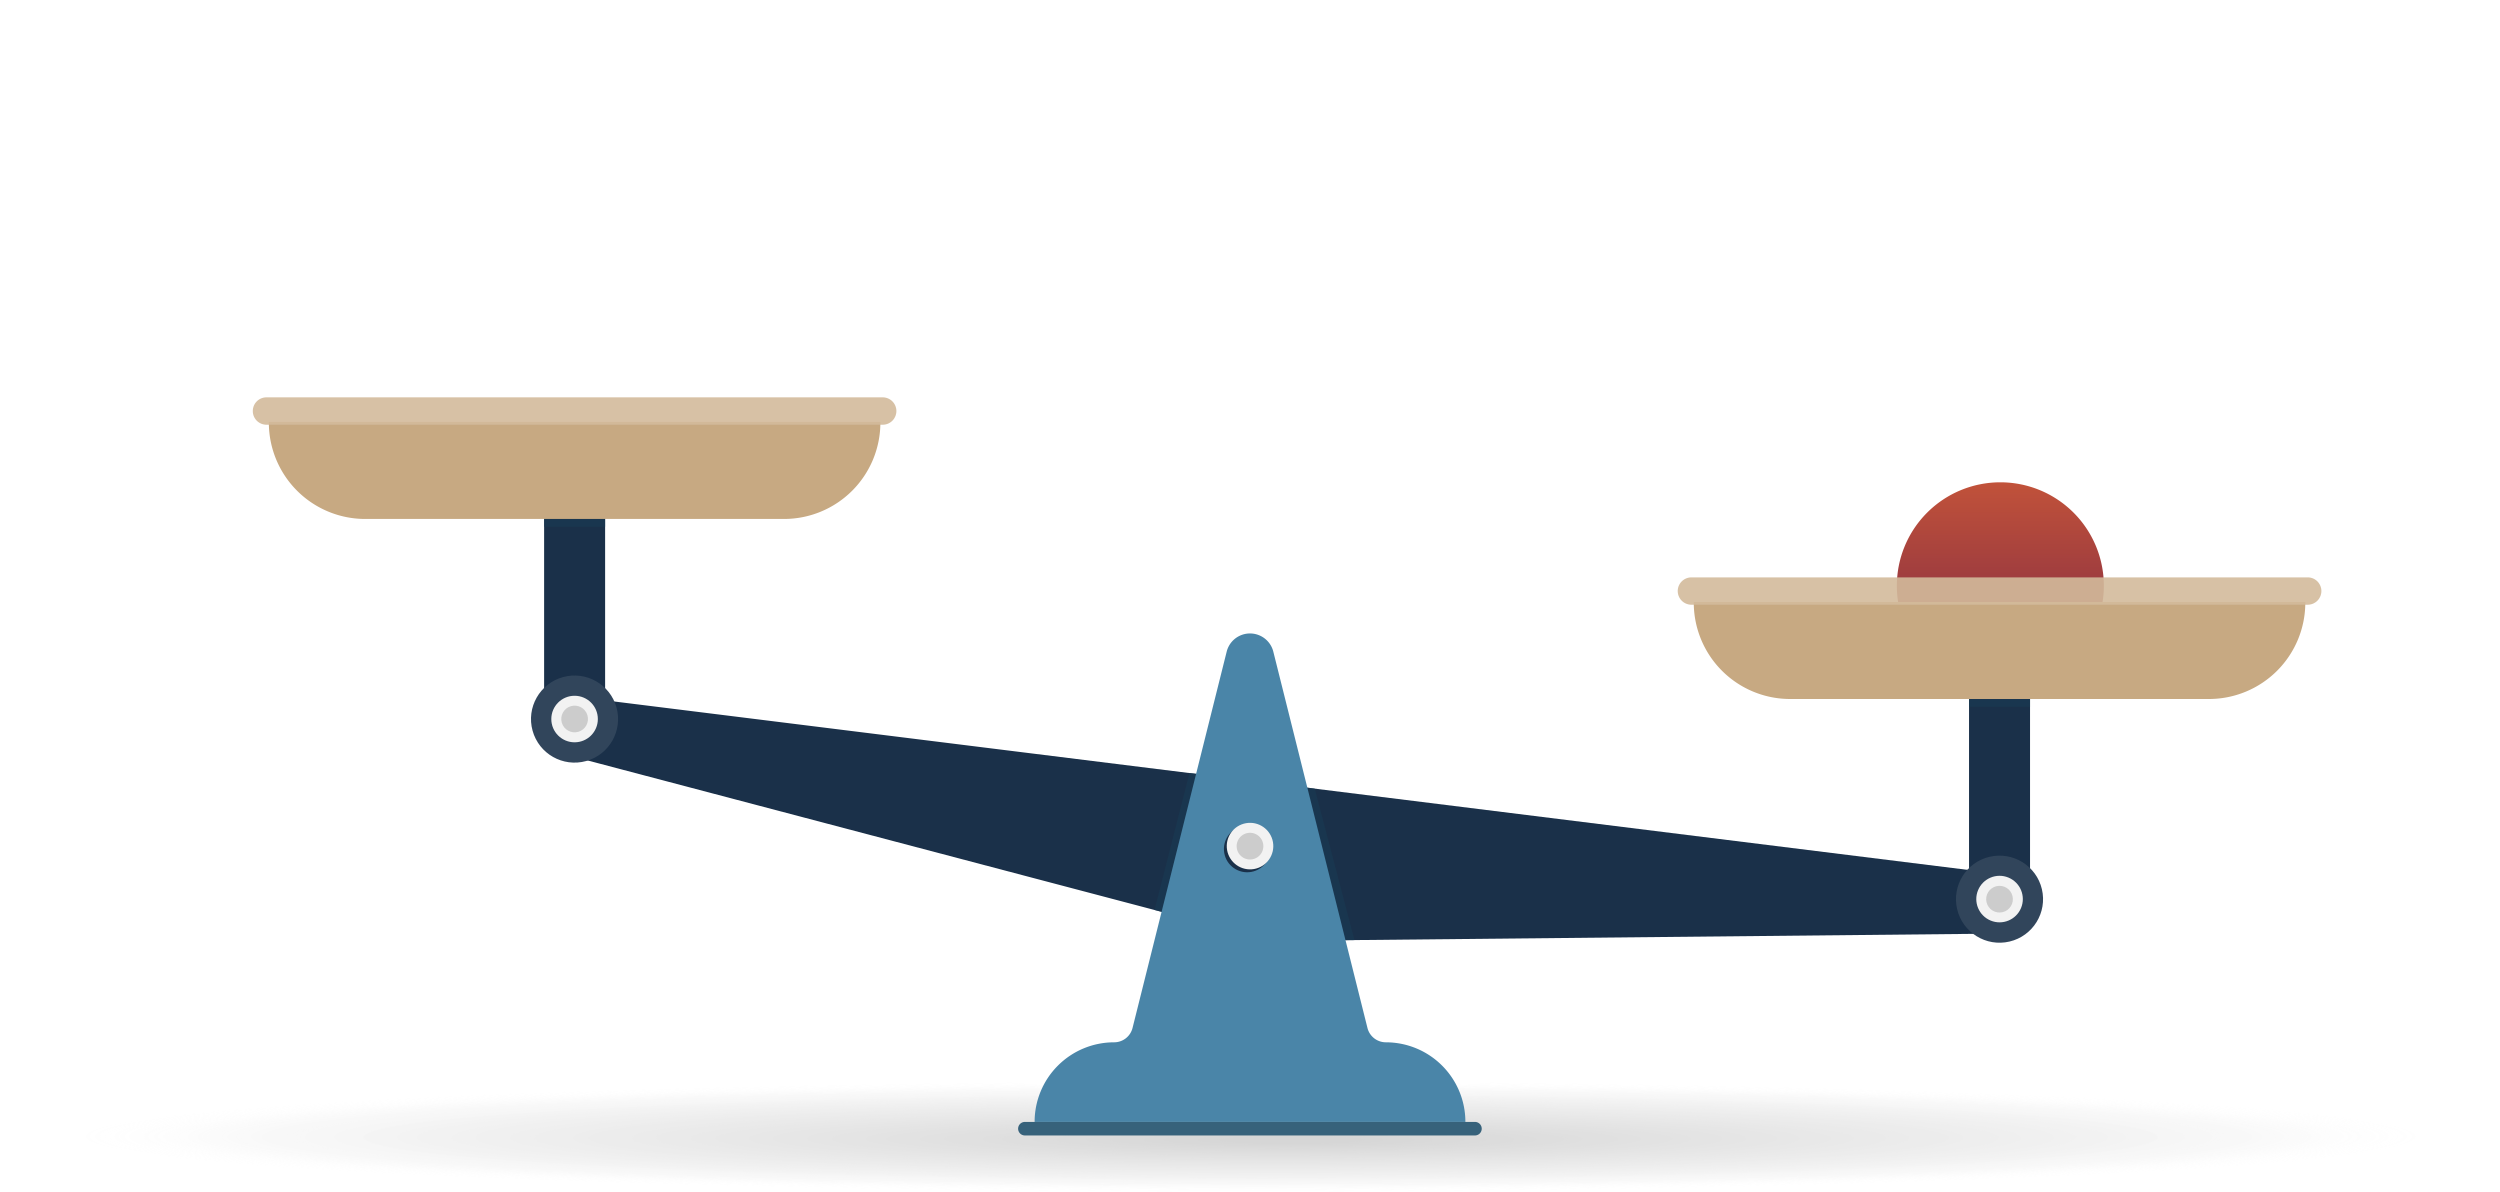 <svg xmlns="http://www.w3.org/2000/svg" xmlns:xlink="http://www.w3.org/1999/xlink" viewBox="0 0 650 310"><defs><style>.cls-1{isolation:isolate;}.cls-2{fill:url(#linear-gradient);}.cls-3{opacity:0.4;}.cls-4{fill:#f7f7f7;opacity:0;}.cls-5{fill:#f6f6f6;opacity:0;}.cls-6{fill:#f5f5f5;opacity:0.01;}.cls-7{fill:#f4f4f4;opacity:0.01;}.cls-8{fill:#f3f3f3;opacity:0.02;}.cls-255,.cls-9{fill:#f2f2f2;}.cls-9{opacity:0.02;}.cls-10{fill:#f1f1f1;opacity:0.02;}.cls-11{fill:#f0f0f0;opacity:0.03;}.cls-12{fill:#efefef;opacity:0.03;}.cls-13,.cls-14{fill:#eee;}.cls-13{opacity:0.04;}.cls-14{opacity:0.04;}.cls-15{fill:#ededed;opacity:0.04;}.cls-16{fill:#ececec;opacity:0.05;}.cls-17{fill:#ebebeb;opacity:0.05;}.cls-18{fill:#eaeaea;opacity:0.06;}.cls-19{fill:#e9e9e9;opacity:0.06;}.cls-20{fill:#e8e8e8;opacity:0.06;}.cls-21{fill:#e7e7e7;opacity:0.07;}.cls-22{fill:#e6e6e6;opacity:0.07;}.cls-23{fill:#e5e5e5;opacity:0.08;}.cls-24{fill:#e4e4e4;opacity:0.08;}.cls-25{fill:#e3e3e3;opacity:0.08;}.cls-26{fill:#e2e2e2;opacity:0.09;}.cls-27{fill:#e1e1e1;opacity:0.09;}.cls-28{fill:#e0e0e0;opacity:0.1;}.cls-29{fill:#dfdfdf;opacity:0.1;}.cls-30{fill:#dedede;opacity:0.1;}.cls-31{fill:#ddd;opacity:0.11;}.cls-32{fill:#dcdcdc;opacity:0.11;}.cls-33{fill:#dbdbdb;opacity:0.12;}.cls-34{fill:#dadada;opacity:0.12;}.cls-35{fill:#d9d9d9;opacity:0.13;}.cls-36{fill:#d8d8d8;opacity:0.13;}.cls-37{fill:#d7d7d7;opacity:0.13;}.cls-38{fill:#d6d6d6;opacity:0.14;}.cls-39{fill:#d5d5d5;opacity:0.14;}.cls-40{fill:#d4d4d4;opacity:0.15;}.cls-41{fill:#d3d3d3;opacity:0.15;}.cls-42{fill:#d2d2d2;opacity:0.15;}.cls-43{fill:#d1d1d1;opacity:0.16;}.cls-44{fill:#d0d0d0;opacity:0.16;}.cls-45{fill:#cfcfcf;opacity:0.17;}.cls-46{fill:#cecece;opacity:0.17;}.cls-47{fill:#cdcdcd;opacity:0.17;}.cls-256,.cls-48{fill:#ccc;}.cls-48{opacity:0.18;}.cls-49{fill:#cbcbcb;opacity:0.18;}.cls-50{fill:#cacaca;opacity:0.19;}.cls-51{fill:#c9c9c9;opacity:0.19;}.cls-52{fill:#c8c8c8;opacity:0.19;}.cls-53{fill:#c7c7c7;opacity:0.2;}.cls-54{fill:#c6c6c6;opacity:0.2;}.cls-55{fill:#c5c5c5;opacity:0.21;}.cls-56{fill:#c4c4c4;opacity:0.21;}.cls-57{fill:#c3c3c3;opacity:0.21;}.cls-58{fill:#c2c2c2;opacity:0.22;}.cls-59{fill:#c1c1c1;opacity:0.22;}.cls-60{fill:silver;opacity:0.23;}.cls-61{fill:#bfbfbf;opacity:0.23;}.cls-62{fill:#bebebe;opacity:0.23;}.cls-63{fill:#bdbdbd;opacity:0.24;}.cls-64{fill:#bcbcbc;opacity:0.24;}.cls-65{fill:#bbb;opacity:0.25;}.cls-66{fill:#bababa;opacity:0.25;}.cls-67{fill:#b9b9b9;opacity:0.25;}.cls-68{fill:#b8b8b8;opacity:0.26;}.cls-69{fill:#b7b7b7;opacity:0.26;}.cls-70{fill:#b6b6b6;opacity:0.27;}.cls-71{fill:#b5b5b5;opacity:0.27;}.cls-72{fill:#b4b4b4;opacity:0.27;}.cls-73{fill:#b3b3b3;opacity:0.28;}.cls-74,.cls-75{fill:#b2b2b2;}.cls-74{opacity:0.28;}.cls-75{opacity:0.29;}.cls-76,.cls-77{fill:#b0b0b0;}.cls-76{opacity:0.29;}.cls-77{opacity:0.29;}.cls-78{fill:#afafaf;opacity:0.3;}.cls-79{fill:#aeaeae;opacity:0.3;}.cls-80{fill:#adadad;opacity:0.31;}.cls-81{fill:#acacac;opacity:0.31;}.cls-82{fill:#ababab;opacity:0.31;}.cls-83{fill:#aaa;opacity:0.32;}.cls-84{fill:#a9a9a9;opacity:0.32;}.cls-85{fill:#a8a8a8;opacity:0.33;}.cls-86{fill:#a7a7a7;opacity:0.33;}.cls-87{fill:#a6a6a6;opacity:0.33;}.cls-88,.cls-89{fill:#a4a4a4;}.cls-88{opacity:0.34;}.cls-89{opacity:0.34;}.cls-90{fill:#a2a2a2;opacity:0.35;}.cls-91{fill:#a1a1a1;opacity:0.35;}.cls-92{fill:#a0a0a0;opacity:0.35;}.cls-93{fill:#9f9f9f;opacity:0.36;}.cls-94{fill:#9e9e9e;opacity:0.36;}.cls-95{fill:#9d9d9d;opacity:0.37;}.cls-96{fill:#9c9c9c;opacity:0.37;}.cls-97{fill:#9b9b9b;opacity:0.38;}.cls-98{fill:#9a9a9a;opacity:0.38;}.cls-99{fill:#999;opacity:0.38;}.cls-100{fill:#989898;opacity:0.39;}.cls-101{fill:#979797;opacity:0.39;}.cls-102{fill:#969696;opacity:0.4;}.cls-103{fill:#959595;opacity:0.4;}.cls-104{fill:#949494;opacity:0.4;}.cls-105{fill:#939393;opacity:0.41;}.cls-106{fill:#929292;opacity:0.41;}.cls-107{fill:#919191;opacity:0.42;}.cls-108{fill:#909090;opacity:0.42;}.cls-109{fill:#8f8f8f;opacity:0.42;}.cls-110{fill:#8e8e8e;opacity:0.43;}.cls-111{fill:#8d8d8d;opacity:0.43;}.cls-112{fill:#8c8c8c;opacity:0.44;}.cls-113{fill:#8b8b8b;opacity:0.44;}.cls-114{fill:#8a8a8a;opacity:0.44;}.cls-115{fill:#898989;opacity:0.45;}.cls-116{fill:#888;opacity:0.45;}.cls-117{fill:#878787;opacity:0.46;}.cls-118{fill:#868686;opacity:0.46;}.cls-119{fill:#858585;opacity:0.46;}.cls-120{fill:#848484;opacity:0.47;}.cls-121{fill:#838383;opacity:0.47;}.cls-122{fill:#828282;opacity:0.48;}.cls-123{fill:#818181;opacity:0.48;}.cls-124,.cls-125{fill:gray;}.cls-124{opacity:0.48;}.cls-125{opacity:0.49;}.cls-126{fill:#7f7f7f;opacity:0.49;}.cls-127{fill:#7e7e7e;opacity:0.5;}.cls-128{fill:#7d7d7d;opacity:0.5;}.cls-129{fill:#7c7c7c;opacity:0.5;}.cls-130{fill:#7b7b7b;opacity:0.51;}.cls-131{fill:#7a7a7a;opacity:0.51;}.cls-132{fill:#797979;opacity:0.52;}.cls-133{fill:#787878;opacity:0.52;}.cls-134{fill:#777;opacity:0.52;}.cls-135{fill:#767676;opacity:0.53;}.cls-136{fill:#757575;opacity:0.53;}.cls-137{fill:#747474;opacity:0.54;}.cls-138{fill:#737373;opacity:0.54;}.cls-139{fill:#727272;opacity:0.54;}.cls-140{fill:#717171;opacity:0.55;}.cls-141{fill:#707070;opacity:0.55;}.cls-142{fill:#6e6e6e;opacity:0.56;}.cls-143{fill:#6d6d6d;opacity:0.56;}.cls-144{fill:#6c6c6c;opacity:0.56;}.cls-145{fill:#6b6b6b;opacity:0.57;}.cls-146{fill:#6a6a6a;opacity:0.57;}.cls-147{fill:#696969;opacity:0.58;}.cls-148{fill:#686868;opacity:0.58;}.cls-149{fill:#676767;opacity:0.58;}.cls-150{fill:#666;opacity:0.59;}.cls-151{fill:#656565;opacity:0.59;}.cls-152{fill:#646464;opacity:0.6;}.cls-153{fill:#636363;opacity:0.6;}.cls-154{fill:#626262;opacity:0.6;}.cls-155{fill:#616161;opacity:0.61;}.cls-156{fill:#606060;opacity:0.61;}.cls-157{fill:#5f5f5f;opacity:0.62;}.cls-158{fill:#5e5e5e;opacity:0.62;}.cls-159{fill:#5d5d5d;opacity:0.63;}.cls-160{fill:#5c5c5c;opacity:0.63;}.cls-161{fill:#5b5b5b;opacity:0.63;}.cls-162{fill:#5a5a5a;opacity:0.64;}.cls-163{fill:#595959;opacity:0.64;}.cls-164{fill:#575757;opacity:0.65;}.cls-165{fill:#565656;opacity:0.65;}.cls-166{fill:#555;opacity:0.65;}.cls-167{fill:#545454;opacity:0.66;}.cls-168{fill:#535353;opacity:0.66;}.cls-169{fill:#525252;opacity:0.67;}.cls-170{fill:#515151;opacity:0.67;}.cls-171{fill:#505050;opacity:0.67;}.cls-172{fill:#4f4f4f;opacity:0.68;}.cls-173{fill:#4e4e4e;opacity:0.68;}.cls-174{fill:#4d4d4d;opacity:0.69;}.cls-175{fill:#4c4c4c;opacity:0.69;}.cls-176{fill:#4b4b4b;opacity:0.69;}.cls-177{fill:#4a4a4a;opacity:0.7;}.cls-178{fill:#494949;opacity:0.7;}.cls-179{fill:#474747;opacity:0.71;}.cls-180{fill:#464646;opacity:0.71;}.cls-181{fill:#454545;opacity:0.71;}.cls-182{fill:#444;opacity:0.72;}.cls-183{fill:#434343;opacity:0.72;}.cls-184{fill:#424242;opacity:0.73;}.cls-185{fill:#414141;opacity:0.73;}.cls-186{fill:#404040;opacity:0.73;}.cls-187{fill:#3f3f3f;opacity:0.74;}.cls-188{fill:#3e3e3e;opacity:0.74;}.cls-189{fill:#3d3d3d;opacity:0.75;}.cls-190{fill:#3c3c3c;opacity:0.75;}.cls-191{fill:#3b3b3b;opacity:0.75;}.cls-192{fill:#393939;opacity:0.76;}.cls-193{fill:#383838;opacity:0.76;}.cls-194{fill:#373737;opacity:0.77;}.cls-195{fill:#363636;opacity:0.77;}.cls-196{fill:#353535;opacity:0.77;}.cls-197{fill:#343434;opacity:0.78;}.cls-198{fill:#333;opacity:0.78;}.cls-199{fill:#323232;opacity:0.79;}.cls-200{fill:#313131;opacity:0.79;}.cls-201{fill:#303030;opacity:0.79;}.cls-202{fill:#2e2e2e;opacity:0.8;}.cls-203{fill:#2d2d2d;opacity:0.8;}.cls-204{fill:#2c2c2c;opacity:0.81;}.cls-205{fill:#2b2b2b;opacity:0.81;}.cls-206{fill:#2a2a2a;opacity:0.81;}.cls-207{fill:#292929;opacity:0.82;}.cls-208{fill:#282828;opacity:0.82;}.cls-209{fill:#272727;opacity:0.83;}.cls-210{fill:#262626;opacity:0.83;}.cls-211{fill:#242424;opacity:0.83;}.cls-212{fill:#232323;opacity:0.84;}.cls-213{fill:#222;opacity:0.84;}.cls-214{fill:#212121;opacity:0.85;}.cls-215{fill:#202020;opacity:0.85;}.cls-216{fill:#1f1f1f;opacity:0.85;}.cls-217{fill:#1e1e1e;opacity:0.86;}.cls-218{fill:#1c1c1c;opacity:0.86;}.cls-219{fill:#1b1b1b;opacity:0.87;}.cls-220{fill:#1a1a1a;opacity:0.87;}.cls-221{fill:#191919;opacity:0.88;}.cls-222{fill:#181818;opacity:0.88;}.cls-223{fill:#171717;opacity:0.88;}.cls-224{fill:#161616;opacity:0.89;}.cls-225{fill:#141414;opacity:0.89;}.cls-226{fill:#131313;opacity:0.9;}.cls-227{fill:#121212;opacity:0.9;}.cls-228{fill:#111;opacity:0.9;}.cls-229{fill:#101010;opacity:0.91;}.cls-230{fill:#0e0e0e;opacity:0.91;}.cls-231{fill:#0d0d0d;opacity:0.92;}.cls-232{fill:#0c0c0c;opacity:0.92;}.cls-233{fill:#0b0b0b;opacity:0.92;}.cls-234{fill:#0a0a0a;opacity:0.93;}.cls-235{fill:#090909;opacity:0.93;}.cls-236{fill:#070707;opacity:0.94;}.cls-237,.cls-238{fill:#060606;}.cls-237{opacity:0.94;}.cls-238{opacity:0.94;}.cls-239{fill:#050505;opacity:0.95;}.cls-240{fill:#040404;opacity:0.95;}.cls-241,.cls-242{fill:#030303;}.cls-241{opacity:0.96;}.cls-242{opacity:0.96;}.cls-243,.cls-244{fill:#020202;}.cls-243{opacity:0.96;}.cls-244{opacity:0.97;}.cls-245,.cls-246,.cls-247{fill:#010101;}.cls-245{opacity:0.97;}.cls-246{opacity:0.98;}.cls-247{opacity:0.98;}.cls-248{opacity:0.98;}.cls-249{opacity:0.99;}.cls-250{opacity:0.99;}.cls-251{opacity:1;}.cls-252{fill:#1a3049;}.cls-253{fill:#193952;opacity:0.7;mix-blend-mode:multiply;}.cls-254{fill:#4a85a8;}.cls-257{fill:#37627b;}.cls-258{fill:#c7a982;}.cls-259{fill:#d3bb9c;opacity:0.9;}.cls-260{fill:#31455b;}</style><linearGradient id="linear-gradient" x1="520.09" y1="179.22" x2="520.09" y2="125.4" gradientUnits="userSpaceOnUse"><stop offset="0" stop-color="#792544"/><stop offset="1" stop-color="#c1523a"/></linearGradient></defs><g class="cls-1"><g id="Assets"><path class="cls-2" d="M493.18,152.31a26.91,26.91,0,1,1,26.92,26.91A26.92,26.92,0,0,1,493.18,152.31Z"/><g class="cls-3"><g class="cls-3"><ellipse class="cls-4" cx="325" cy="295.44" rx="307.87" ry="14.56"/><ellipse class="cls-5" cx="325.05" cy="295.44" rx="306.64" ry="14.5"/><path class="cls-6" d="M19.67,295.45c0,8,136.74,14.44,305.42,14.44s305.42-6.46,305.42-14.44S493.77,281,325.09,281,19.67,287.47,19.67,295.45Z"/><ellipse class="cls-7" cx="325.14" cy="295.45" rx="304.2" ry="14.39"/><ellipse class="cls-8" cx="325.18" cy="295.46" rx="302.97" ry="14.33"/><path class="cls-9" d="M23.48,295.46c0,7.88,135.09,14.27,301.75,14.27S627,303.34,627,295.46s-135.1-14.28-301.75-14.28S23.48,287.58,23.48,295.46Z"/><ellipse class="cls-10" cx="325.27" cy="295.46" rx="300.53" ry="14.22"/><ellipse class="cls-11" cx="325.32" cy="295.47" rx="299.3" ry="14.16"/><ellipse class="cls-12" cx="325.36" cy="295.47" rx="298.08" ry="14.1"/><ellipse class="cls-13" cx="325.41" cy="295.48" rx="296.86" ry="14.05"/><ellipse class="cls-14" cx="325.45" cy="295.48" rx="295.63" ry="13.99"/><path class="cls-15" d="M31.09,295.48c0,7.7,131.81,13.94,294.41,13.94s294.41-6.24,294.41-13.94S488.1,281.55,325.5,281.55,31.09,287.79,31.09,295.48Z"/><ellipse class="cls-16" cx="325.54" cy="295.49" rx="293.19" ry="13.87"/><path class="cls-17" d="M33.62,295.49c0,7.63,130.72,13.82,292,13.82s292-6.19,292-13.82-130.71-13.82-292-13.82S33.62,287.86,33.62,295.49Z"/><ellipse class="cls-18" cx="325.63" cy="295.49" rx="290.74" ry="13.76"/><ellipse class="cls-19" cx="325.68" cy="295.5" rx="289.52" ry="13.7"/><ellipse class="cls-20" cx="325.72" cy="295.5" rx="288.3" ry="13.65"/><path class="cls-21" d="M38.7,295.51c0,7.5,128.52,13.59,287.07,13.59S612.84,303,612.84,295.51s-128.53-13.59-287.07-13.59S38.7,288,38.7,295.51Z"/><path class="cls-22" d="M40,295.51C40,303,167.94,309,325.81,309S611.66,303,611.66,295.51,483.68,282,325.81,282,40,288,40,295.51Z"/><ellipse class="cls-23" cx="325.86" cy="295.51" rx="284.63" ry="13.48"/><ellipse class="cls-24" cx="325.9" cy="295.52" rx="283.4" ry="13.42"/><ellipse class="cls-25" cx="325.95" cy="295.52" rx="282.18" ry="13.36"/><ellipse class="cls-26" cx="325.99" cy="295.53" rx="280.96" ry="13.3"/><ellipse class="cls-27" cx="326.04" cy="295.53" rx="279.73" ry="13.25"/><ellipse class="cls-28" cx="326.08" cy="295.53" rx="278.51" ry="13.19"/><path class="cls-29" d="M48.84,295.54c0,7.25,124.15,13.13,277.29,13.13s277.29-5.88,277.29-13.13-124.15-13.13-277.29-13.13S48.84,288.29,48.84,295.54Z"/><ellipse class="cls-30" cx="326.18" cy="295.54" rx="276.06" ry="13.08"/><ellipse class="cls-31" cx="326.22" cy="295.55" rx="274.84" ry="13.02"/><path class="cls-32" d="M52.65,295.55c0,7.16,122.5,13,273.62,13s273.61-5.8,273.61-13-122.5-13-273.61-13S52.65,288.39,52.65,295.55Z"/><ellipse class="cls-33" cx="326.31" cy="295.55" rx="272.4" ry="12.9"/><ellipse class="cls-34" cx="326.36" cy="295.56" rx="271.17" ry="12.85"/><path class="cls-35" d="M56.45,295.56c0,7.07,120.86,12.79,270,12.79s270-5.72,270-12.79-120.86-12.79-270-12.79S56.45,288.5,56.45,295.56Z"/><ellipse class="cls-36" cx="326.45" cy="295.57" rx="268.73" ry="12.73"/><ellipse class="cls-37" cx="326.49" cy="295.57" rx="267.5" ry="12.68"/><path class="cls-38" d="M60.26,295.57c0,7,119.21,12.62,266.28,12.62s266.28-5.65,266.28-12.62S473.6,283,326.54,283,60.26,288.61,60.26,295.57Z"/><ellipse class="cls-39" cx="326.58" cy="295.58" rx="265.06" ry="12.56"/><ellipse class="cls-40" cx="326.63" cy="295.58" rx="263.83" ry="12.5"/><ellipse class="cls-41" cx="326.67" cy="295.59" rx="262.61" ry="12.45"/><ellipse class="cls-42" cx="326.72" cy="295.59" rx="261.39" ry="12.39"/><ellipse class="cls-43" cx="326.76" cy="295.59" rx="260.16" ry="12.33"/><ellipse class="cls-44" cx="326.81" cy="295.6" rx="258.94" ry="12.28"/><ellipse class="cls-45" cx="326.85" cy="295.6" rx="257.72" ry="12.22"/><path class="cls-46" d="M70.4,295.61c0,6.71,114.84,12.16,256.5,12.16s256.49-5.45,256.49-12.16S468.56,283.44,326.9,283.44,70.4,288.89,70.4,295.61Z"/><path class="cls-47" d="M71.67,295.61c0,6.68,114.29,12.1,255.27,12.1s255.28-5.42,255.28-12.1-114.29-12.1-255.28-12.1S71.67,288.92,71.67,295.61Z"/><ellipse class="cls-48" cx="326.99" cy="295.61" rx="254.05" ry="12.05"/><ellipse class="cls-49" cx="327.03" cy="295.62" rx="252.83" ry="11.99"/><ellipse class="cls-50" cx="327.08" cy="295.62" rx="251.6" ry="11.93"/><path class="cls-51" d="M76.75,295.63c0,6.55,112.09,11.87,250.37,11.87s250.38-5.32,250.38-11.87-112.09-11.88-250.38-11.88S76.75,289.07,76.75,295.63Z"/><ellipse class="cls-52" cx="327.17" cy="295.63" rx="249.16" ry="11.82"/><ellipse class="cls-53" cx="327.22" cy="295.63" rx="247.93" ry="11.76"/><path class="cls-54" d="M80.55,295.64c0,6.46,110.46,11.7,246.71,11.7S574,302.1,574,295.64s-110.46-11.71-246.71-11.71S80.55,289.17,80.55,295.64Z"/><ellipse class="cls-55" cx="327.31" cy="295.64" rx="245.49" ry="11.65"/><ellipse class="cls-56" cx="327.35" cy="295.65" rx="244.26" ry="11.59"/><ellipse class="cls-57" cx="327.4" cy="295.65" rx="243.04" ry="11.53"/><path class="cls-58" d="M85.62,295.65c0,6.34,108.27,11.48,241.82,11.48S569.26,302,569.26,295.65,461,284.18,327.44,284.18,85.62,289.31,85.62,295.65Z"/><ellipse class="cls-59" cx="327.49" cy="295.66" rx="240.59" ry="11.42"/><ellipse class="cls-60" cx="327.53" cy="295.66" rx="239.37" ry="11.36"/><path class="cls-61" d="M89.43,295.67c0,6.24,106.62,11.3,238.15,11.3s238.14-5.06,238.14-11.3S459.1,284.36,327.58,284.36,89.43,289.42,89.43,295.67Z"/><ellipse class="cls-62" cx="327.62" cy="295.67" rx="236.92" ry="11.25"/><ellipse class="cls-63" cx="327.67" cy="295.67" rx="235.7" ry="11.19"/><ellipse class="cls-64" cx="327.71" cy="295.68" rx="234.48" ry="11.13"/><ellipse class="cls-65" cx="327.76" cy="295.68" rx="233.26" ry="11.08"/><ellipse class="cls-66" cx="327.8" cy="295.68" rx="232.03" ry="11.02"/><path class="cls-67" d="M97,295.69c0,6.05,103.34,11,230.81,11s230.81-4.91,230.81-11-103.34-11-230.81-11S97,289.63,97,295.69Z"/><path class="cls-68" d="M98.31,295.69c0,6,102.79,10.91,229.58,10.91s229.59-4.88,229.59-10.91-102.79-10.9-229.59-10.9S98.31,289.67,98.31,295.69Z"/><path class="cls-69" d="M99.58,295.7c0,6,102.24,10.84,228.36,10.84S556.3,301.69,556.3,295.7s-102.24-10.85-228.36-10.85S99.58,289.71,99.58,295.7Z"/><ellipse class="cls-70" cx="327.98" cy="295.7" rx="227.14" ry="10.79"/><ellipse class="cls-71" cx="328.03" cy="295.7" rx="225.92" ry="10.73"/><ellipse class="cls-72" cx="328.07" cy="295.71" rx="224.69" ry="10.68"/><ellipse class="cls-73" cx="328.12" cy="295.71" rx="223.47" ry="10.62"/><path class="cls-74" d="M105.92,295.72c0,5.83,99.5,10.56,222.24,10.56s222.25-4.73,222.25-10.56-99.5-10.57-222.25-10.57S105.92,289.88,105.92,295.72Z"/><ellipse class="cls-75" cx="328.21" cy="295.72" rx="221.02" ry="10.51"/><ellipse class="cls-76" cx="328.25" cy="295.72" rx="219.8" ry="10.45"/><ellipse class="cls-77" cx="328.3" cy="295.73" rx="218.58" ry="10.39"/><ellipse class="cls-78" cx="328.34" cy="295.73" rx="217.35" ry="10.33"/><ellipse class="cls-79" cx="328.39" cy="295.74" rx="216.13" ry="10.28"/><ellipse class="cls-80" cx="328.44" cy="295.74" rx="214.91" ry="10.22"/><path class="cls-81" d="M114.8,295.74c0,5.62,95.67,10.17,213.68,10.17s213.69-4.55,213.69-10.17-95.67-10.16-213.69-10.16S114.8,290.13,114.8,295.74Z"/><ellipse class="cls-82" cx="328.53" cy="295.75" rx="212.46" ry="10.11"/><path class="cls-83" d="M117.33,295.75c0,5.55,94.58,10.05,211.24,10.05s211.24-4.5,211.24-10.05S445.24,285.7,328.57,285.7,117.33,290.2,117.33,295.75Z"/><path class="cls-84" d="M118.6,295.76c0,5.51,94,10,210,10s210-4.48,210-10-94-10-210-10S118.6,290.24,118.6,295.76Z"/><ellipse class="cls-85" cx="328.66" cy="295.76" rx="208.79" ry="9.93"/><path class="cls-86" d="M121.14,295.76c0,5.46,92.93,9.88,207.57,9.88s207.57-4.42,207.57-9.88-92.94-9.87-207.57-9.87S121.14,290.31,121.14,295.76Z"/><path class="cls-87" d="M122.41,295.77c0,5.42,92.38,9.82,206.34,9.82s206.35-4.4,206.35-9.82S442.71,286,328.75,286,122.41,290.34,122.41,295.77Z"/><ellipse class="cls-88" cx="328.8" cy="295.77" rx="205.12" ry="9.76"/><ellipse class="cls-89" cx="328.84" cy="295.78" rx="203.9" ry="9.71"/><path class="cls-90" d="M126.21,295.78c0,5.33,90.74,9.65,202.68,9.65s202.67-4.32,202.67-9.65-90.74-9.65-202.67-9.65S126.21,290.45,126.21,295.78Z"/><path class="cls-91" d="M127.48,295.78c0,5.3,90.19,9.6,201.45,9.6s201.46-4.3,201.46-9.6-90.2-9.59-201.46-9.59S127.48,290.49,127.48,295.78Z"/><path class="cls-92" d="M128.75,295.79c0,5.26,89.64,9.53,200.23,9.53s200.23-4.27,200.23-9.53-89.65-9.54-200.23-9.54S128.75,290.52,128.75,295.79Z"/><path class="cls-93" d="M130,295.79c0,5.24,89.09,9.48,199,9.48s199-4.24,199-9.48-89.1-9.48-199-9.48S130,290.56,130,295.79Z"/><ellipse class="cls-94" cx="329.07" cy="295.8" rx="197.78" ry="9.42"/><ellipse class="cls-95" cx="329.11" cy="295.8" rx="196.56" ry="9.36"/><path class="cls-96" d="M133.82,295.8c0,5.14,87.46,9.31,195.34,9.31s195.34-4.17,195.34-9.31-87.46-9.3-195.34-9.3S133.82,290.66,133.82,295.8Z"/><ellipse class="cls-97" cx="329.2" cy="295.81" rx="194.12" ry="9.25"/><path class="cls-98" d="M136.36,295.81c0,5.08,86.36,9.19,192.89,9.19s192.89-4.11,192.89-9.19-86.36-9.19-192.89-9.19S136.36,290.73,136.36,295.81Z"/><path class="cls-99" d="M137.63,295.82c0,5,85.81,9.13,191.66,9.13S521,300.86,521,295.82s-85.81-9.14-191.67-9.14S137.63,290.77,137.63,295.82Z"/><path class="cls-100" d="M138.89,295.82c0,5,85.27,9.08,190.45,9.08s190.44-4.07,190.44-9.08-85.26-9.08-190.44-9.08S138.89,290.81,138.89,295.82Z"/><ellipse class="cls-101" cx="329.38" cy="295.82" rx="189.22" ry="9.02"/><path class="cls-102" d="M141.43,295.83c0,4.95,84.17,9,188,9s188-4,188-9-84.17-9-188-9S141.43,290.88,141.43,295.83Z"/><ellipse class="cls-103" cx="329.48" cy="295.83" rx="186.78" ry="8.91"/><ellipse class="cls-104" cx="329.52" cy="295.84" rx="185.55" ry="8.85"/><ellipse class="cls-105" cx="329.57" cy="295.84" rx="184.33" ry="8.79"/><path class="cls-106" d="M146.5,295.84c0,4.83,82,8.74,183.11,8.74s183.11-3.91,183.11-8.74-82-8.73-183.11-8.73S146.5,291,146.5,295.84Z"/><path class="cls-107" d="M147.77,295.85c0,4.79,81.43,8.67,181.89,8.67s181.88-3.88,181.88-8.67-81.43-8.68-181.88-8.68S147.77,291.05,147.77,295.85Z"/><ellipse class="cls-108" cx="329.7" cy="295.85" rx="180.66" ry="8.62"/><path class="cls-109" d="M150.31,295.85c0,4.73,80.34,8.57,179.44,8.57s179.43-3.84,179.43-8.57-80.33-8.56-179.43-8.56S150.31,291.13,150.31,295.85Z"/><ellipse class="cls-110" cx="329.79" cy="295.86" rx="178.21" ry="8.51"/><ellipse class="cls-111" cx="329.84" cy="295.86" rx="176.99" ry="8.45"/><path class="cls-112" d="M154.11,295.87c0,4.63,78.7,8.39,175.77,8.39s175.77-3.76,175.77-8.39-78.69-8.4-175.77-8.4S154.11,291.23,154.11,295.87Z"/><path class="cls-113" d="M155.38,295.87c0,4.6,78.15,8.34,174.55,8.34s174.54-3.74,174.54-8.34-78.14-8.33-174.54-8.33S155.38,291.27,155.38,295.87Z"/><ellipse class="cls-114" cx="329.97" cy="295.87" rx="173.32" ry="8.28"/><path class="cls-115" d="M157.92,295.88c0,4.54,77.05,8.22,172.1,8.22s172.1-3.68,172.1-8.22-77.06-8.22-172.1-8.22S157.92,291.34,157.92,295.88Z"/><ellipse class="cls-116" cx="330.06" cy="295.88" rx="170.88" ry="8.16"/><ellipse class="cls-117" cx="330.11" cy="295.89" rx="169.65" ry="8.11"/><path class="cls-118" d="M161.72,295.89c0,4.45,75.41,8.05,168.43,8.05s168.43-3.6,168.43-8.05-75.41-8.05-168.43-8.05S161.72,291.44,161.72,295.89Z"/><path class="cls-119" d="M163,295.89c0,4.42,74.86,8,167.21,8s167.2-3.58,167.2-8-74.86-8-167.2-8S163,291.48,163,295.89Z"/><path class="cls-120" d="M164.26,295.9c0,4.38,74.31,7.93,166,7.93s166-3.55,166-7.93-74.32-7.94-166-7.94S164.26,291.52,164.26,295.9Z"/><path class="cls-121" d="M165.53,295.9c0,4.35,73.76,7.88,164.76,7.88s164.76-3.53,164.76-7.88S421.28,288,330.29,288,165.53,291.55,165.53,295.9Z"/><ellipse class="cls-122" cx="330.33" cy="295.91" rx="163.54" ry="7.82"/><ellipse class="cls-123" cx="330.38" cy="295.91" rx="162.31" ry="7.76"/><ellipse class="cls-124" cx="330.42" cy="295.91" rx="161.09" ry="7.71"/><ellipse class="cls-125" cx="330.47" cy="295.92" rx="159.87" ry="7.65"/><path class="cls-126" d="M171.87,295.92c0,4.2,71,7.59,158.64,7.59s158.65-3.39,158.65-7.59-71-7.59-158.65-7.59S171.87,291.73,171.87,295.92Z"/><path class="cls-127" d="M173.14,295.93c0,4.16,70.48,7.53,157.42,7.53S488,300.09,488,295.93s-70.48-7.54-157.42-7.54S173.14,291.76,173.14,295.93Z"/><ellipse class="cls-128" cx="330.61" cy="295.93" rx="156.2" ry="7.48"/><ellipse class="cls-129" cx="330.65" cy="295.93" rx="154.97" ry="7.42"/><ellipse class="cls-130" cx="330.7" cy="295.94" rx="153.75" ry="7.36"/><path class="cls-131" d="M178.21,295.94c0,4,68.29,7.31,152.53,7.31s152.53-3.27,152.53-7.31-68.29-7.31-152.53-7.31S178.21,291.91,178.21,295.94Z"/><path class="cls-132" d="M179.48,296c0,4,67.74,7.25,151.31,7.25S482.09,300,482.09,296s-67.74-7.25-151.3-7.25S179.48,291.94,179.48,296Z"/><path class="cls-133" d="M180.75,296c0,4,67.19,7.19,150.08,7.19s150.08-3.22,150.08-7.19-67.19-7.19-150.08-7.19S180.75,292,180.75,296Z"/><path class="cls-134" d="M182,296c0,3.94,66.64,7.14,148.86,7.14s148.86-3.2,148.86-7.14-66.65-7.13-148.86-7.13S182,292,182,296Z"/><ellipse class="cls-135" cx="330.92" cy="295.96" rx="147.64" ry="7.08"/><ellipse class="cls-136" cx="330.97" cy="295.96" rx="146.41" ry="7.02"/><ellipse class="cls-137" cx="331.01" cy="295.97" rx="145.19" ry="6.96"/><path class="cls-138" d="M187.09,296c0,3.81,64.46,6.91,144,6.91s144-3.1,144-6.91-64.45-6.91-144-6.91S187.09,292.15,187.09,296Z"/><ellipse class="cls-139" cx="331.1" cy="295.97" rx="142.74" ry="6.85"/><path class="cls-140" d="M189.63,296c0,3.75,63.36,6.79,141.52,6.79s141.52-3,141.52-6.79-63.36-6.8-141.52-6.8S189.63,292.23,189.63,296Z"/><path class="cls-141" d="M190.9,296c0,3.72,62.81,6.74,140.29,6.74s140.3-3,140.3-6.74-62.81-6.73-140.3-6.73S190.9,292.26,190.9,296Z"/><ellipse class="cls-142" cx="331.24" cy="295.99" rx="139.07" ry="6.68"/><path class="cls-143" d="M193.43,296c0,3.66,61.72,6.62,137.85,6.62s137.85-3,137.85-6.62-61.71-6.62-137.85-6.62S193.43,292.33,193.43,296Z"/><ellipse class="cls-144" cx="331.33" cy="295.99" rx="136.63" ry="6.56"/><ellipse class="cls-145" cx="331.37" cy="296" rx="135.4" ry="6.51"/><ellipse class="cls-146" cx="331.42" cy="296" rx="134.18" ry="6.45"/><path class="cls-147" d="M198.51,296c0,3.53,59.52,6.39,133,6.39s133-2.86,133-6.39-59.53-6.4-133-6.4S198.51,292.47,198.51,296Z"/><ellipse class="cls-148" cx="331.51" cy="296.01" rx="131.73" ry="6.34"/><path class="cls-149" d="M201,296c0,3.47,58.43,6.28,130.51,6.28s130.52-2.81,130.52-6.28-58.44-6.28-130.52-6.28S201,292.55,201,296Z"/><ellipse class="cls-150" cx="331.6" cy="296.02" rx="129.29" ry="6.22"/><path class="cls-151" d="M203.58,296c0,3.41,57.34,6.17,128.06,6.17s128.07-2.76,128.07-6.17-57.34-6.16-128.07-6.16S203.58,292.62,203.58,296Z"/><ellipse class="cls-152" cx="331.69" cy="296.02" rx="126.84" ry="6.11"/><ellipse class="cls-153" cx="331.74" cy="296.03" rx="125.62" ry="6.05"/><path class="cls-154" d="M207.38,296c0,3.31,55.7,6,124.4,6s124.4-2.69,124.4-6-55.7-6-124.4-6S207.38,292.72,207.38,296Z"/><path class="cls-155" d="M208.65,296c0,3.28,55.15,5.93,123.18,5.93S455,299.32,455,296s-55.15-5.94-123.17-5.94S208.65,292.76,208.65,296Z"/><path class="cls-156" d="M209.92,296c0,3.25,54.6,5.88,122,5.88s122-2.63,122-5.88-54.6-5.88-121.95-5.88S209.92,292.79,209.92,296Z"/><path class="cls-157" d="M211.19,296c0,3.22,54.05,5.83,120.73,5.83s120.72-2.61,120.72-5.83-54.05-5.82-120.72-5.82S211.19,292.83,211.19,296Z"/><path class="cls-158" d="M212.46,296.05c0,3.18,53.5,5.76,119.5,5.76s119.51-2.58,119.51-5.76S398,290.28,332,290.28,212.46,292.86,212.46,296.05Z"/><path class="cls-159" d="M213.73,296.05c0,3.16,53,5.71,118.28,5.71s118.28-2.55,118.28-5.71-53-5.71-118.28-5.71S213.73,292.9,213.73,296.05Z"/><path class="cls-160" d="M215,296.06c0,3.12,52.41,5.65,117.06,5.65s117.06-2.53,117.06-5.65-52.41-5.65-117.06-5.65S215,292.94,215,296.06Z"/><path class="cls-161" d="M216.26,296.06c0,3.09,51.86,5.59,115.84,5.59s115.83-2.5,115.83-5.59-51.86-5.59-115.83-5.59S216.26,293,216.26,296.06Z"/><path class="cls-162" d="M217.53,296.06c0,3.06,51.31,5.54,114.61,5.54s114.61-2.48,114.61-5.54-51.31-5.53-114.61-5.53S217.53,293,217.53,296.06Z"/><path class="cls-163" d="M218.8,296.07c0,3,50.76,5.48,113.39,5.48s113.39-2.46,113.39-5.48-50.77-5.48-113.39-5.48S218.8,293,218.8,296.07Z"/><path class="cls-164" d="M220.07,296.07c0,3,50.22,5.42,112.16,5.42s112.17-2.42,112.17-5.42-50.22-5.42-112.17-5.42S220.07,293.08,220.07,296.07Z"/><path class="cls-165" d="M221.34,296.08c0,3,49.67,5.36,110.94,5.36s110.94-2.4,110.94-5.36-49.67-5.37-110.94-5.37S221.34,293.11,221.34,296.08Z"/><ellipse class="cls-166" cx="332.32" cy="296.08" rx="109.72" ry="5.31"/><ellipse class="cls-167" cx="332.37" cy="296.08" rx="108.5" ry="5.25"/><ellipse class="cls-168" cx="332.41" cy="296.09" rx="107.27" ry="5.19"/><path class="cls-169" d="M226.41,296.09c0,2.84,47.48,5.14,106,5.14s106.05-2.3,106.05-5.14S391,291,332.46,291,226.41,293.26,226.41,296.09Z"/><path class="cls-170" d="M227.68,296.1c0,2.8,46.93,5.08,104.82,5.08s104.83-2.28,104.83-5.08S390.4,291,332.5,291,227.68,293.29,227.68,296.1Z"/><path class="cls-171" d="M229,296.1c0,2.77,46.38,5,103.6,5s103.6-2.25,103.6-5-46.38-5-103.6-5S229,293.33,229,296.1Z"/><path class="cls-172" d="M230.21,296.1c0,2.75,45.84,5,102.38,5S435,298.85,435,296.1s-45.83-5-102.38-5S230.21,293.36,230.21,296.1Z"/><path class="cls-173" d="M231.48,296.11c0,2.71,45.29,4.91,101.16,4.91s101.16-2.2,101.16-4.91-45.29-4.91-101.16-4.91S231.48,293.4,231.48,296.11Z"/><path class="cls-174" d="M232.75,296.11c0,2.68,44.74,4.85,99.93,4.85s99.94-2.17,99.94-4.85-44.74-4.85-99.94-4.85S232.75,293.43,232.75,296.11Z"/><ellipse class="cls-175" cx="332.73" cy="296.12" rx="98.71" ry="4.79"/><ellipse class="cls-176" cx="332.77" cy="296.12" rx="97.49" ry="4.74"/><path class="cls-177" d="M236.56,296.12c0,2.59,43.09,4.68,96.26,4.68s96.26-2.09,96.26-4.68-43.09-4.68-96.26-4.68S236.56,293.54,236.56,296.12Z"/><path class="cls-178" d="M237.82,296.13c0,2.55,42.56,4.62,95.05,4.62s95-2.07,95-4.62-42.56-4.62-95-4.62S237.82,293.57,237.82,296.13Z"/><path class="cls-179" d="M239.09,296.13c0,2.52,42,4.57,93.82,4.57s93.82-2.05,93.82-4.57-42-4.56-93.82-4.56S239.09,293.61,239.09,296.13Z"/><path class="cls-180" d="M240.36,296.14c0,2.49,41.46,4.5,92.6,4.5s92.59-2,92.59-4.5-41.46-4.51-92.59-4.51S240.36,293.65,240.36,296.14Z"/><path class="cls-181" d="M241.63,296.14c0,2.46,40.91,4.45,91.37,4.45s91.37-2,91.37-4.45-40.91-4.45-91.37-4.45S241.63,293.68,241.63,296.14Z"/><ellipse class="cls-182" cx="333.05" cy="296.14" rx="90.15" ry="4.39"/><path class="cls-183" d="M244.17,296.15c0,2.39,39.81,4.33,88.92,4.33S422,298.54,422,296.15s-39.82-4.34-88.93-4.34S244.17,293.75,244.17,296.15Z"/><path class="cls-184" d="M245.43,296.15c0,2.37,39.27,4.28,87.71,4.28s87.7-1.91,87.7-4.28-39.27-4.28-87.7-4.28S245.43,293.79,245.43,296.15Z"/><path class="cls-185" d="M246.7,296.16c0,2.33,38.72,4.22,86.48,4.22s86.48-1.89,86.48-4.22-38.72-4.23-86.48-4.23S246.7,293.82,246.7,296.16Z"/><path class="cls-186" d="M248,296.16c0,2.3,38.17,4.17,85.26,4.17s85.25-1.87,85.25-4.17S380.31,292,333.23,292,248,293.86,248,296.16Z"/><path class="cls-187" d="M249.24,296.16c0,2.27,37.62,4.11,84,4.11s84-1.84,84-4.11-37.62-4.11-84-4.11S249.24,293.89,249.24,296.16Z"/><ellipse class="cls-188" cx="333.32" cy="296.17" rx="82.81" ry="4.05"/><ellipse class="cls-189" cx="333.36" cy="296.17" rx="81.59" ry="3.99"/><path class="cls-190" d="M253,296.18c0,2.17,36,3.93,80.37,3.93s80.36-1.76,80.36-3.93-36-3.94-80.36-3.94S253,294,253,296.18Z"/><path class="cls-191" d="M254.31,296.18c0,2.14,35.43,3.88,79.14,3.88s79.14-1.74,79.14-3.88-35.43-3.88-79.14-3.88S254.31,294,254.31,296.18Z"/><path class="cls-192" d="M255.58,296.18c0,2.11,34.89,3.83,77.92,3.83s77.92-1.72,77.92-3.83-34.89-3.82-77.92-3.82S255.58,294.07,255.58,296.18Z"/><path class="cls-193" d="M256.85,296.19c0,2.08,34.34,3.76,76.69,3.76s76.7-1.68,76.7-3.76-34.34-3.77-76.7-3.77S256.85,294.11,256.85,296.19Z"/><ellipse class="cls-194" cx="333.59" cy="296.19" rx="75.47" ry="3.71"/><ellipse class="cls-195" cx="333.63" cy="296.2" rx="74.25" ry="3.65"/><path class="cls-196" d="M260.65,296.2c0,2,32.7,3.59,73,3.59s73-1.61,73-3.59-32.69-3.6-73-3.6S260.65,294.21,260.65,296.2Z"/><ellipse class="cls-197" cx="333.72" cy="296.2" rx="71.8" ry="3.54"/><ellipse class="cls-198" cx="333.77" cy="296.21" rx="70.58" ry="3.48"/><path class="cls-199" d="M264.46,296.21c0,1.89,31.05,3.42,69.35,3.42s69.36-1.53,69.36-3.42-31.05-3.42-69.36-3.42S264.46,294.32,264.46,296.21Z"/><path class="cls-200" d="M265.73,296.21c0,1.86,30.5,3.37,68.13,3.37S402,298.07,402,296.21s-30.5-3.36-68.13-3.36S265.73,294.36,265.73,296.21Z"/><path class="cls-201" d="M267,296.22c0,1.83,29.95,3.31,66.9,3.31s66.91-1.48,66.91-3.31-29.95-3.31-66.91-3.31S267,294.39,267,296.22Z"/><path class="cls-202" d="M268.26,296.22c0,1.8,29.41,3.25,65.69,3.25s65.69-1.45,65.69-3.25S370.23,293,334,293,268.26,294.43,268.26,296.22Z"/><path class="cls-203" d="M269.53,296.23c0,1.76,28.86,3.19,64.47,3.19s64.46-1.43,64.46-3.19S369.6,293,334,293,269.53,294.46,269.53,296.23Z"/><ellipse class="cls-204" cx="334.04" cy="296.23" rx="63.24" ry="3.14"/><path class="cls-205" d="M272.07,296.23c0,1.71,27.76,3.09,62,3.09s62-1.38,62-3.09-27.76-3.08-62-3.08S272.07,294.53,272.07,296.23Z"/><path class="cls-206" d="M273.34,296.24c0,1.67,27.22,3,60.79,3s60.79-1.35,60.79-3-27.21-3-60.79-3S273.34,294.57,273.34,296.24Z"/><path class="cls-207" d="M274.61,296.24c0,1.64,26.67,3,59.57,3s59.57-1.33,59.57-3-26.67-3-59.57-3S274.61,294.6,274.61,296.24Z"/><path class="cls-208" d="M275.87,296.25c0,1.6,26.13,2.91,58.35,2.91s58.35-1.31,58.35-2.91-26.12-2.91-58.35-2.91S275.87,294.64,275.87,296.25Z"/><path class="cls-209" d="M277.14,296.25c0,1.58,25.58,2.85,57.13,2.85s57.12-1.27,57.12-2.85-25.57-2.85-57.12-2.85S277.14,294.68,277.14,296.25Z"/><ellipse class="cls-210" cx="334.31" cy="296.25" rx="55.9" ry="2.8"/><path class="cls-211" d="M279.68,296.26c0,1.51,24.48,2.74,54.68,2.74S389,297.77,389,296.26s-24.48-2.74-54.67-2.74S279.68,294.75,279.68,296.26Z"/><path class="cls-212" d="M281,296.26c0,1.48,23.93,2.68,53.45,2.68s53.46-1.2,53.46-2.68-23.94-2.68-53.46-2.68S281,294.78,281,296.26Z"/><path class="cls-213" d="M282.22,296.27c0,1.45,23.38,2.62,52.23,2.62s52.23-1.17,52.23-2.62-23.39-2.63-52.23-2.63S282.22,294.82,282.22,296.27Z"/><path class="cls-214" d="M283.48,296.27c0,1.42,22.84,2.57,51,2.57s51-1.15,51-2.57-22.84-2.57-51-2.57S283.48,294.85,283.48,296.27Z"/><path class="cls-215" d="M284.75,296.27c0,1.39,22.29,2.51,49.79,2.51s49.78-1.12,49.78-2.51-22.29-2.51-49.78-2.51S284.75,294.89,284.75,296.27Z"/><path class="cls-216" d="M286,296.28c0,1.35,21.74,2.45,48.56,2.45s48.56-1.1,48.56-2.45-21.74-2.45-48.56-2.45S286,294.92,286,296.28Z"/><path class="cls-217" d="M287.29,296.28c0,1.33,21.19,2.4,47.34,2.4s47.34-1.07,47.34-2.4-21.2-2.39-47.34-2.39S287.29,295,287.29,296.28Z"/><path class="cls-218" d="M288.56,296.29c0,1.29,20.64,2.33,46.11,2.33s46.12-1,46.12-2.33S360.14,294,334.67,294,288.56,295,288.56,296.29Z"/><path class="cls-219" d="M289.83,296.29c0,1.26,20.1,2.28,44.89,2.28s44.89-1,44.89-2.28S359.51,294,334.72,294,289.83,295,289.83,296.29Z"/><path class="cls-220" d="M291.09,296.29c0,1.23,19.56,2.23,43.67,2.23s43.67-1,43.67-2.23-19.55-2.22-43.67-2.22S291.09,295.07,291.09,296.29Z"/><path class="cls-221" d="M292.36,296.3c0,1.19,19,2.16,42.45,2.16s42.45-1,42.45-2.16-19-2.17-42.45-2.17S292.36,295.1,292.36,296.3Z"/><path class="cls-222" d="M293.63,296.3c0,1.17,18.46,2.11,41.22,2.11s41.23-.94,41.23-2.11-18.46-2.11-41.23-2.11S293.63,295.14,293.63,296.3Z"/><path class="cls-223" d="M294.9,296.31c0,1.13,17.91,2.05,40,2.05s40-.92,40-2.05-17.91-2.06-40-2.06S294.9,295.17,294.9,296.31Z"/><path class="cls-224" d="M296.17,296.31c0,1.1,17.36,2,38.77,2s38.78-.9,38.78-2-17.36-2-38.78-2S296.17,295.21,296.17,296.31Z"/><path class="cls-225" d="M297.44,296.31c0,1.07,16.81,1.94,37.55,1.94s37.55-.87,37.55-1.94-16.81-1.93-37.55-1.93S297.44,295.24,297.44,296.31Z"/><path class="cls-226" d="M298.7,296.32c0,1,16.27,1.88,36.34,1.88s36.33-.84,36.33-1.88-16.27-1.88-36.33-1.88S298.7,295.28,298.7,296.32Z"/><path class="cls-227" d="M300,296.32c0,1,15.72,1.83,35.11,1.83s35.11-.82,35.11-1.83-15.72-1.82-35.11-1.82S300,295.31,300,296.32Z"/><path class="cls-228" d="M301.24,296.33c0,1,15.17,1.76,33.89,1.76S369,297.3,369,296.33s-15.17-1.77-33.88-1.77S301.24,295.35,301.24,296.33Z"/><path class="cls-229" d="M302.51,296.33c0,.94,14.62,1.71,32.66,1.71s32.66-.77,32.66-1.71-14.62-1.71-32.66-1.71S302.51,295.39,302.51,296.33Z"/><path class="cls-230" d="M303.78,296.33c0,.92,14.07,1.66,31.44,1.66s31.43-.74,31.43-1.66-14.07-1.65-31.43-1.65S303.78,295.42,303.78,296.33Z"/><path class="cls-231" d="M305.05,296.34c0,.88,13.52,1.59,30.21,1.59s30.22-.71,30.22-1.59-13.53-1.6-30.22-1.6S305.05,295.46,305.05,296.34Z"/><path class="cls-232" d="M306.31,296.34c0,.85,13,1.54,29,1.54s29-.69,29-1.54-13-1.54-29-1.54S306.31,295.49,306.31,296.34Z"/><path class="cls-233" d="M307.58,296.35c0,.81,12.44,1.48,27.77,1.48s27.77-.67,27.77-1.48-12.43-1.49-27.77-1.49S307.58,295.53,307.58,296.35Z"/><path class="cls-234" d="M308.85,296.35c0,.79,11.89,1.42,26.55,1.42s26.54-.63,26.54-1.42-11.88-1.43-26.54-1.43S308.85,295.56,308.85,296.35Z"/><path class="cls-235" d="M310.12,296.35c0,.76,11.34,1.37,25.32,1.37s25.32-.61,25.32-1.37S349.43,295,335.44,295,310.12,295.6,310.12,296.35Z"/><path class="cls-236" d="M311.39,296.36c0,.72,10.79,1.31,24.1,1.31s24.1-.59,24.1-1.31-10.79-1.31-24.1-1.31S311.39,295.63,311.39,296.36Z"/><path class="cls-237" d="M312.66,296.36c0,.69,10.24,1.25,22.87,1.25s22.88-.56,22.88-1.25-10.24-1.25-22.88-1.25S312.66,295.67,312.66,296.36Z"/><path class="cls-238" d="M313.92,296.37c0,.66,9.7,1.19,21.66,1.19s21.65-.53,21.65-1.19-9.69-1.2-21.65-1.2S313.92,295.7,313.92,296.37Z"/><path class="cls-239" d="M315.19,296.37c0,.63,9.15,1.14,20.43,1.14s20.43-.51,20.43-1.14-9.14-1.14-20.43-1.14S315.19,295.74,315.19,296.37Z"/><path class="cls-240" d="M316.46,296.37c0,.6,8.6,1.08,19.21,1.08s19.2-.48,19.2-1.08-8.59-1.08-19.2-1.08S316.46,295.78,316.46,296.37Z"/><path class="cls-241" d="M317.73,296.38c0,.56,8,1,18,1s18-.46,18-1-8.06-1-18-1S317.73,295.81,317.73,296.38Z"/><path class="cls-242" d="M319,296.38c0,.54,7.5,1,16.76,1s16.76-.43,16.76-1-7.51-1-16.76-1S319,295.85,319,296.38Z"/><ellipse class="cls-243" cx="335.8" cy="296.38" rx="15.54" ry="0.91"/><path class="cls-244" d="M321.53,296.39c0,.47,6.41.85,14.32.85s14.31-.38,14.31-.85-6.41-.85-14.31-.85S321.53,295.92,321.53,296.39Z"/><path class="cls-245" d="M322.8,296.39c0,.44,5.86.8,13.09.8s13.09-.36,13.09-.8-5.86-.79-13.09-.79S322.8,296,322.8,296.39Z"/><path class="cls-246" d="M324.07,296.4c0,.4,5.31.74,11.87.74s11.87-.34,11.87-.74-5.32-.74-11.87-.74S324.07,296,324.07,296.4Z"/><path class="cls-247" d="M325.34,296.4c0,.38,4.77.68,10.64.68s10.65-.3,10.65-.68-4.77-.68-10.65-.68S325.34,296,325.34,296.4Z"/><path class="cls-248" d="M326.61,296.4c0,.35,4.22.63,9.42.63s9.42-.28,9.42-.63-4.22-.62-9.42-.62S326.61,296.06,326.61,296.4Z"/><path class="cls-249" d="M327.88,296.41c0,.31,3.67.57,8.19.57s8.2-.26,8.2-.57-3.67-.57-8.2-.57S327.88,296.1,327.88,296.41Z"/><path class="cls-250" d="M329.14,296.41c0,.28,3.13.51,7,.51s7-.23,7-.51-3.13-.51-7-.51S329.14,296.13,329.14,296.41Z"/><path class="cls-251" d="M330.41,296.42c0,.25,2.58.45,5.75.45s5.76-.2,5.76-.45-2.58-.46-5.76-.46S330.41,296.17,330.41,296.42Z"/><path d="M331.68,296.42c0,.22,2,.4,4.53.4s4.53-.18,4.53-.4-2-.4-4.53-.4S331.68,296.2,331.68,296.42Z"/></g></g><path class="cls-252" d="M145.68,195.85l185,48.79L522,242.71a7.59,7.59,0,0,0,7.46-6.66h0a7.6,7.6,0,0,0-6.6-8.48L148.56,181a7.61,7.61,0,0,0-8.49,6.6h0A7.6,7.6,0,0,0,145.68,195.85Z"/><polygon class="cls-253" points="309.27 200.97 317.25 201.97 341.82 205.03 352.16 244.43 347.56 244.47 329.02 241.42 318.59 241.46 300.19 236.6 309.27 200.97"/><path class="cls-254" d="M289.68,271h0a4.93,4.93,0,0,0,4.78-3.73l24.48-97.85a6.25,6.25,0,0,1,12.12,0l24.48,97.85a4.93,4.93,0,0,0,4.78,3.73h0A20.68,20.68,0,0,1,381,291.7H269A20.68,20.68,0,0,1,289.68,271Z"/><circle class="cls-252" cx="324.27" cy="220.73" r="6.05" transform="translate(-33.35 59.55) rotate(-9.98)"/><circle class="cls-255" cx="325" cy="220" r="6.05" transform="translate(-33.2 59.64) rotate(-9.98)"/><path class="cls-256" d="M321.53,220a3.47,3.47,0,1,0,3.47-3.47A3.48,3.48,0,0,0,321.53,220Z"/><path class="cls-257" d="M266.48,295.22h117a1.76,1.76,0,0,0,1.77-1.76h0a1.76,1.76,0,0,0-1.77-1.76h-117a1.76,1.76,0,0,0-1.77,1.76h0A1.76,1.76,0,0,0,266.48,295.22Z"/><rect class="cls-252" x="511.95" y="173.63" width="15.86" height="57.67" transform="translate(1039.76 404.93) rotate(180)"/><rect class="cls-253" x="511.95" y="173.63" width="15.86" height="10.14" transform="translate(1039.76 357.4) rotate(180)"/><path class="cls-258" d="M465.45,156.5H574.32a25.06,25.06,0,0,1,25.06,25.06v.16a0,0,0,0,1,0,0h-159a0,0,0,0,1,0,0v-.16a25.06,25.06,0,0,1,25.06-25.06Z" transform="translate(1039.76 338.24) rotate(180)"/><path class="cls-259" d="M439.77,157.23H600a3.56,3.56,0,0,0,3.56-3.56h0a3.55,3.55,0,0,0-3.56-3.55H439.77a3.56,3.56,0,0,0-3.56,3.55h0A3.56,3.56,0,0,0,439.77,157.23Z"/><circle class="cls-260" cx="519.88" cy="233.76" r="11.32" transform="translate(-39.8 125.7) rotate(-13.28)"/><rect class="cls-252" x="141.46" y="126.83" width="15.86" height="57.67" transform="translate(298.79 311.32) rotate(180)"/><rect class="cls-253" x="141.46" y="126.83" width="15.86" height="10.14" transform="translate(298.79 263.79) rotate(180)"/><path class="cls-258" d="M95,109.7H203.83a25.06,25.06,0,0,1,25.06,25.06v.16a0,0,0,0,1,0,0h-159a0,0,0,0,1,0,0v-.16A25.06,25.06,0,0,1,95,109.7Z" transform="translate(298.79 244.63) rotate(180)"/><path class="cls-259" d="M69.28,110.43H229.5a3.56,3.56,0,0,0,3.56-3.56h0a3.56,3.56,0,0,0-3.56-3.56H69.28a3.55,3.55,0,0,0-3.55,3.56h0A3.55,3.55,0,0,0,69.28,110.43Z"/><circle class="cls-260" cx="149.39" cy="186.95" r="11.32" transform="translate(-44.39 46.53) rotate(-15.44)"/><circle class="cls-255" cx="149.39" cy="186.95" r="6.05"/><circle class="cls-256" cx="149.39" cy="186.95" r="3.47" transform="translate(-46.91 50.08) rotate(-16.49)"/><circle class="cls-255" cx="519.88" cy="233.76" r="6.05" transform="translate(104.97 624.61) rotate(-67.5)"/><circle class="cls-256" cx="519.88" cy="233.76" r="3.47" transform="translate(-39.8 125.7) rotate(-13.28)"/></g></g></svg>